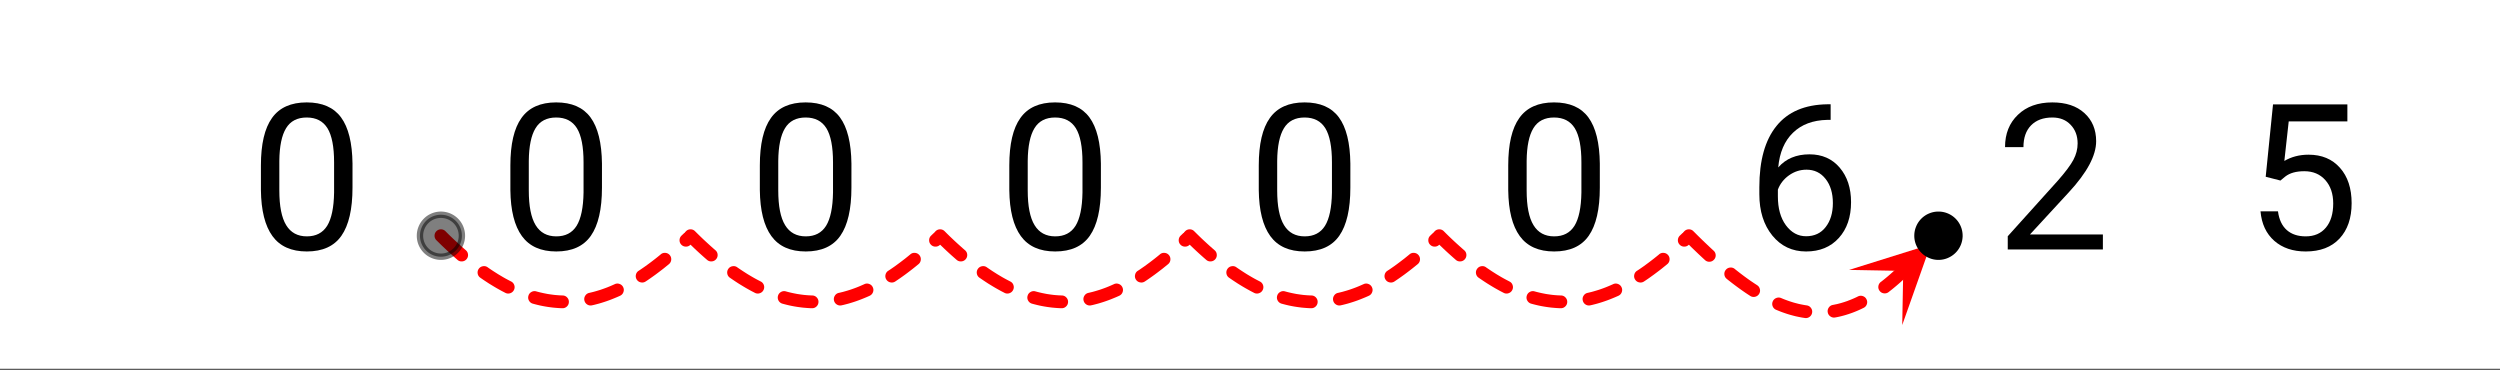 <svg xmlns="http://www.w3.org/2000/svg" xmlns:xlink="http://www.w3.org/1999/xlink" width="441.28" height="65.28" viewBox="0 0 330.96 48.96"><rect x="0" y="0" width="330.96" height="48.96" fill="#333333" stroke="none"/><defs><symbol overflow="visible" id="d"><path d="M13.64-8.188c0 2.856-.492 4.981-1.468 6.376C11.203-.427 9.676.265 7.594.265 5.55.266 4.035-.41 3.047-1.766c-.992-1.363-1.5-3.394-1.531-6.093v-3.266c0-2.82.488-4.914 1.468-6.281.977-1.375 2.508-2.063 4.594-2.063 2.063 0 3.578.664 4.547 1.985.977 1.324 1.484 3.367 1.516 6.125zm-2.437-3.343c0-2.063-.293-3.567-.875-4.516-.586-.945-1.5-1.422-2.75-1.422s-2.164.477-2.734 1.422c-.574.938-.871 2.383-.89 4.328v3.906c0 2.075.3 3.606.905 4.594.602.992 1.516 1.485 2.735 1.485 1.207 0 2.101-.461 2.687-1.391.582-.938.89-2.406.922-4.406zm0 0"/></symbol><symbol overflow="visible" id="e"><path d="M11.172-19.219v2.063h-.453c-1.899.043-3.406.61-4.531 1.703-1.125 1.086-1.778 2.617-1.954 4.594 1.008-1.157 2.391-1.735 4.141-1.735 1.664 0 3 .59 4 1.766 1 1.18 1.5 2.7 1.5 4.562 0 1.98-.543 3.563-1.625 4.75C11.176-.328 9.734.266 7.922.266c-1.836 0-3.324-.704-4.469-2.11-1.148-1.414-1.719-3.238-1.719-5.468v-.938c0-3.531.754-6.227 2.266-8.094 1.508-1.875 3.754-2.832 6.734-2.875zm-3.203 8.657c-.836 0-1.606.25-2.313.75-.699.5-1.187 1.132-1.468 1.89v.89c0 1.587.351 2.86 1.062 3.829.719.969 1.61 1.453 2.672 1.453 1.101 0 1.969-.406 2.594-1.219.632-.812.953-1.867.953-3.172 0-1.32-.324-2.39-.969-3.203-.637-.812-1.48-1.219-2.531-1.219zm0 0"/></symbol><symbol overflow="visible" id="f"><path d="M14.188 0H1.594v-1.75L8.25-9.14c.977-1.114 1.656-2.02 2.031-2.72.375-.706.563-1.43.563-2.171 0-1.008-.309-1.832-.922-2.469-.606-.645-1.414-.969-2.422-.969-1.21 0-2.152.352-2.828 1.047-.668.688-1 1.649-1 2.875H1.234c0-1.77.567-3.195 1.704-4.281 1.132-1.094 2.656-1.64 4.562-1.64 1.79 0 3.203.468 4.234 1.405 1.04.938 1.563 2.184 1.563 3.735 0 1.898-1.203 4.148-3.61 6.75L4.532-1.984h9.657zm0 0"/></symbol><symbol overflow="visible" id="g"><path d="M2.719-9.625l.969-9.578h9.843v2.25H5.766l-.579 5.234c.938-.55 2.004-.828 3.204-.828 1.75 0 3.132.578 4.156 1.735 1.031 1.156 1.547 2.718 1.547 4.687 0 1.98-.54 3.543-1.61 4.688C11.422-.302 9.93.266 8.016.266c-1.7 0-3.086-.47-4.157-1.407-1.074-.945-1.683-2.25-1.828-3.906h2.313c.144 1.094.535 1.922 1.172 2.484.632.555 1.468.829 2.5.829 1.132 0 2.023-.383 2.671-1.157.645-.77.97-1.836.97-3.203 0-1.281-.352-2.312-1.048-3.093-.699-.782-1.625-1.172-2.78-1.172-1.075 0-1.915.234-2.516.703l-.641.531zm0 0"/></symbol><clipPath id="a"><path d="M0 0h330.96v48.785H0zm0 0"/></clipPath><clipPath id="b"><path d="M244 32h12v12h-12zm0 0"/></clipPath><clipPath id="c"><path d="M244.793 35.73l16.418-15.82 15.816 16.418-16.418 15.82zm0 0"/></clipPath></defs><g clip-path="url(#a)" fill="#fff"><path d="M0 0h330.96v48.96H0z"/><path d="M0 0h330.96v48.96H0z"/></g><path d="M58.969 30.605l.347.348.344.336.344.328.34.32.34.313.34.305.335.3.313.274c.176.152.27.344.289.578a.824.824 0 0 1-.207.613.81.81 0 0 1-.578.285.8.8 0 0 1-.614-.203l-.324-.285-.351-.308-.348-.317-.352-.324-.351-.332-.356-.34-.351-.344-.352-.347a.83.83 0 0 1-.25-.594c0-.234.082-.434.246-.602a.833.833 0 0 1 .598-.25c.23 0 .43.082.598.246zm5.59 4.782l.105.074.32.219.325.215.324.207.32.203.32.191.317.188.316.18.32.171.313.164.121.063a.817.817 0 0 1 .422.488.806.806 0 0 1-.047.645.828.828 0 0 1-.488.421.806.806 0 0 1-.645-.046l-.144-.075-.34-.175-.34-.188-.34-.191-.34-.2-.34-.207-.343-.21-.34-.223-.344-.227-.34-.234-.105-.074a.808.808 0 0 1-.348-.543.828.828 0 0 1 .14-.633.811.811 0 0 1 .548-.344.796.796 0 0 1 .633.14zm6.43 3.187l.273.074.308.075.305.07.305.062.3.06.305.046.305.043.3.039.305.027.301.024.3.015.196.008c.235.008.43.094.59.266a.81.81 0 0 1 .227.605.808.808 0 0 1-.266.59.82.82 0 0 1-.606.227l-.23-.008-.34-.02-.34-.027-.336-.031-.34-.043-.34-.047-.335-.055-.34-.062-.34-.07-.336-.079-.34-.086-.273-.074a.818.818 0 0 1-.512-.394.803.803 0 0 1-.082-.641.792.792 0 0 1 .395-.512.801.801 0 0 1 .64-.082zm7.015.2l.23-.055.305-.074.309-.086.304-.09.309-.094.305-.105.308-.11.313-.117.308-.125.313-.133.308-.137.067-.03a.805.805 0 0 1 .644-.024.81.81 0 0 1 .477.437c.098.211.105.426.023.645a.81.81 0 0 1-.437.476l-.09.043-.34.149-.34.14-.336.137-.34.129-.34.121-.34.113-.335.106-.34.101-.34.09-.336.086-.234.051a.814.814 0 0 1-.637-.105.837.837 0 0 1-.375-.528.813.813 0 0 1 .11-.637.81.81 0 0 1 .527-.375zm6.539-2.922l.266-.176.324-.223.324-.226.328-.239.328-.242.328-.25.329-.254.332-.265.332-.27.043-.039a.81.81 0 0 1 .617-.191.83.83 0 0 1 .574.296c.148.18.21.387.191.618a.819.819 0 0 1-.3.574l-.059.05-.348.282-.343.277-.348.266-.344.262-.344.257-.343.246-.344.243-.34.234-.27.18a.809.809 0 0 1-.632.12.798.798 0 0 1-.54-.359.827.827 0 0 1-.124-.632.817.817 0 0 1 .363-.54zm5.672-4.653l.262-.25a.816.816 0 0 1 .597-.242.81.81 0 0 1 .594.258.816.816 0 0 1 .242.598.81.81 0 0 1-.258.593l-.257.254a.806.806 0 0 1-.602.238.819.819 0 0 1-.594-.253.822.822 0 0 1-.238-.602c.004-.23.09-.43.254-.594zm0 0" fill="red"/><path d="M92.008 30.605l.351.348.344.336.34.328.344.32.34.313.335.305.336.3.313.274a.808.808 0 0 1 .289.578.808.808 0 0 1-.207.613.804.804 0 0 1-.578.285.796.796 0 0 1-.61-.203l-.328-.285-.347-.308-.352-.317-.351-.324-.352-.332-.352-.34-.355-.344-.348-.347a.8.8 0 0 1-.25-.594c0-.234.082-.434.246-.602a.824.824 0 0 1 .594-.25c.235 0 .434.082.598.246zm5.59 4.782l.105.074.324.219.325.215.32.207.32.203.32.191.32.188.317.18.317.171.316.164.121.063a.817.817 0 0 1 .422.488.823.823 0 0 1-.05.645.806.806 0 0 1-.49.421.806.806 0 0 1-.644-.046l-.144-.075-.34-.175-.34-.188-.34-.191-.34-.2-.34-.207-.34-.21-.343-.223-.34-.227-.344-.234-.105-.074a.817.817 0 0 1-.344-.543.828.828 0 0 1 .14-.633.803.803 0 0 1 .548-.344.79.79 0 0 1 .629.14zm6.433 3.187l.274.074.304.075.305.07.305.062.304.06.305.046.3.043.306.039.3.027.305.024.3.015.196.008c.235.008.43.094.59.266a.81.81 0 0 1 .227.605.823.823 0 0 1-.266.59.826.826 0 0 1-.606.227l-.234-.008-.336-.02-.34-.027-.34-.031-.335-.043-.34-.047-.34-.055-.336-.062-.34-.07-.34-.079-.336-.086-.277-.074a.838.838 0 0 1-.512-.394.836.836 0 0 1-.082-.641.818.818 0 0 1 .395-.512.81.81 0 0 1 .644-.082zm7.012.2l.234-.055.305-.074.305-.086.308-.09.305-.094.309-.105.308-.11.309-.117.312-.125.309-.133.375-.164a.8.8 0 0 1 .648-.027.803.803 0 0 1 .473.437c.098.211.11.426.027.645a.822.822 0 0 1-.437.476l-.09.043-.34.149-.34.14-.34.137-.34.129-.335.121-.34.113-.34.106-.336.101-.34.09-.34.086-.23.051a.811.811 0 0 1-.637-.105.81.81 0 0 1-.375-.528.813.813 0 0 1 .11-.637.793.793 0 0 1 .523-.375zm6.539-2.922l.27-.176.324-.223.324-.226.324-.239.328-.242.328-.25.332-.254.329-.265.332-.27.047-.039a.8.8 0 0 1 .617-.191c.23.02.422.12.57.296a.81.81 0 0 1 .191.618.815.815 0 0 1-.296.574l-.063.05-.344.282-.347.277-.344.266-.344.262-.344.257-.343.246-.344.243-.344.234-.265.18a.815.815 0 0 1-.637.12.8.8 0 0 1-.535-.359.81.81 0 0 1-.125-.632.825.825 0 0 1 .359-.54zm5.676-4.653l.258-.25a.825.825 0 0 1 .601-.242c.23.004.43.09.594.258.16.164.242.367.238.598a.806.806 0 0 1-.254.593l-.257.254a.806.806 0 0 1-.602.238.798.798 0 0 1-.594-.253.806.806 0 0 1-.238-.602c0-.23.086-.43.254-.594zm0 0" fill="red"/><path d="M125.05 30.605l.348.348.344.336.344.328.34.32.34.313.34.305.335.3.313.274a.808.808 0 0 1 .289.578.824.824 0 0 1-.207.613.81.81 0 0 1-.578.285.8.8 0 0 1-.613-.203l-.325-.285-.351-.308-.348-.317-.351-.324-.352-.332-.352-.34-.355-.344-.352-.347a.83.83 0 0 1-.25-.594c0-.234.082-.434.246-.602a.833.833 0 0 1 .598-.25c.23 0 .43.082.598.246zm5.59 4.782l.106.074.324.219.32.215.325.207.32.203.32.191.317.188.32.18.317.171.316.164.117.063c.211.105.352.265.422.488a.806.806 0 0 1-.047.645.828.828 0 0 1-.488.421.806.806 0 0 1-.645-.046l-.144-.075-.34-.175-.34-.188-.34-.191-.34-.2-.34-.207-.343-.21-.34-.223-.34-.227-.344-.234-.105-.074a.822.822 0 0 1-.348-.543.828.828 0 0 1 .14-.633.811.811 0 0 1 .548-.344.796.796 0 0 1 .633.14zm6.43 3.187l.278.074.304.075.305.07.305.062.304.06.301.046.305.043.3.039.305.027.301.024.305.015.195.008c.23.008.426.094.586.266.16.172.238.37.23.605a.812.812 0 0 1-.269.59.82.82 0 0 1-.605.227l-.23-.008-.34-.02-.337-.027-.34-.031-.34-.043-.34-.047-.335-.055-.34-.062-.34-.07-.336-.079-.34-.086-.273-.074a.828.828 0 0 1-.512-.394.803.803 0 0 1-.082-.641.805.805 0 0 1 .395-.512.803.803 0 0 1 .64-.082zm7.016.2l.23-.055.305-.074.309-.086.304-.09.309-.094.309-.105.308-.11.309-.117.308-.125.313-.133.308-.137.067-.03a.805.805 0 0 1 .644-.024.81.81 0 0 1 .477.437c.098.211.105.426.027.645a.816.816 0 0 1-.441.476l-.09.043-.34.149-.34.14-.336.137-.34.129-.34.121-.335.113-.34.106-.34.101-.34.09-.336.086-.234.051a.814.814 0 0 1-.637-.105.837.837 0 0 1-.375-.528.813.813 0 0 1 .11-.637.81.81 0 0 1 .527-.375zm6.539-2.922l.27-.176.32-.223.328-.226.324-.239.328-.242.328-.25.329-.254.332-.265.332-.27.043-.039a.81.81 0 0 1 .617-.191c.234.02.422.12.574.296.148.18.21.387.191.618a.805.805 0 0 1-.3.574l-.059.05-.348.282-.343.277-.348.266-.344.262-.344.257-.343.246-.344.243-.34.234-.27.18a.809.809 0 0 1-.632.12.798.798 0 0 1-.54-.359.809.809 0 0 1-.12-.632.798.798 0 0 1 .359-.54zm5.672-4.653l.262-.25a.816.816 0 0 1 .597-.242.81.81 0 0 1 .594.258.816.816 0 0 1 .242.598.81.81 0 0 1-.258.593l-.257.254a.804.804 0 0 1-.598.238.806.806 0 0 1-.598-.253.822.822 0 0 1-.238-.602c.004-.23.09-.43.254-.594zm0 0" fill="red"/><path d="M158.09 30.605l.351.348.344.336.34.328.344.32.34.313.336.305.34.3.312.274c.176.152.27.344.285.578a.82.82 0 0 1-.203.613.82.82 0 0 1-.582.285.796.796 0 0 1-.61-.203l-.328-.285-.347-.308-.352-.317-.351-.324-.352-.332-.352-.34-.351-.344-.352-.347a.815.815 0 0 1-.25-.594c0-.234.082-.434.246-.602a.83.83 0 0 1 .594-.25c.235 0 .434.082.598.246zm5.59 4.782l.105.074.324.219.325.215.32.207.32.203.32.191.32.188.317.18.317.171.316.164.121.063a.817.817 0 0 1 .422.488.822.822 0 0 1-.047.645.824.824 0 0 1-.492.421.808.808 0 0 1-.645-.046l-.144-.075-.336-.175-.34-.188-.34-.191-.343-.2-.34-.207-.34-.21-.34-.223-.344-.227-.34-.234-.105-.074a.808.808 0 0 1-.348-.543.828.828 0 0 1 .14-.633.803.803 0 0 1 .548-.344.787.787 0 0 1 .629.14zm6.433 3.187l.274.074.304.075.305.07.305.062.304.06.305.046.3.043.306.039.3.027.305.024.3.015.196.008c.235.008.43.094.59.266a.81.81 0 0 1 .227.605.823.823 0 0 1-.266.59.826.826 0 0 1-.606.227l-.23-.008-.34-.02-.34-.027-.34-.031-.335-.043-.34-.047-.34-.055-.336-.062-.34-.07-.34-.079-.336-.086-.277-.074a.838.838 0 0 1-.512-.394.836.836 0 0 1-.082-.641.81.81 0 0 1 .399-.512.8.8 0 0 1 .64-.082zm7.016.2l.23-.055.305-.074.305-.086.308-.09.305-.094.309-.105.308-.11.309-.117.312-.125.309-.133.312-.137.067-.027a.79.79 0 0 1 .644-.027.803.803 0 0 1 .473.437.79.79 0 0 1 .027.645.81.81 0 0 1-.437.476l-.09.043-.34.149-.34.14-.34.137-.335.129-.34.121-.34.113-.34.106-.336.101-.34.09-.34.086-.23.051a.811.811 0 0 1-.637-.105.81.81 0 0 1-.375-.528.813.813 0 0 1 .11-.637.792.792 0 0 1 .527-.375zm6.535-2.922l.27-.176.324-.223.324-.226.328-.239.324-.242.328-.25.333-.254.328-.265.332-.27.047-.039a.806.806 0 0 1 .617-.191c.23.02.422.12.57.296.149.18.215.387.195.618a.819.819 0 0 1-.3.574l-.059.05-.348.282-.347.277-.344.266-.344.262-.344.257-.343.246-.344.243-.344.234-.265.18a.815.815 0 0 1-.637.12.8.8 0 0 1-.535-.359.81.81 0 0 1-.125-.632.825.825 0 0 1 .36-.54zm5.676-4.653l.258-.25a.825.825 0 0 1 .601-.242c.235.004.43.09.594.258a.798.798 0 0 1 .238.598.791.791 0 0 1-.254.593l-.257.254a.806.806 0 0 1-.602.238.812.812 0 0 1-.594-.253.806.806 0 0 1-.238-.602c0-.23.086-.43.254-.594zm0 0" fill="red"/><path d="M191.133 30.605l.347.348.344.336.344.328.34.32.34.313.34.305.335.3.313.274a.808.808 0 0 1 .289.578.824.824 0 0 1-.207.613.804.804 0 0 1-.578.285.8.8 0 0 1-.613-.203l-.325-.285-.347-.308-.352-.317-.351-.324-.352-.332-.352-.34-.355-.344-.352-.347a.811.811 0 0 1-.246-.594.81.81 0 0 1 .243-.602.833.833 0 0 1 .597-.25.82.82 0 0 1 .598.246zm5.59 4.782l.105.074.324.219.32.215.325.207.32.203.32.191.317.188.32.18.317.171.316.164.117.063c.211.105.352.265.422.488a.806.806 0 0 1-.047.645.817.817 0 0 1-.488.421.806.806 0 0 1-.645-.046l-.144-.075-.34-.175-.34-.188-.34-.191-.34-.2-.34-.207-.34-.21-.343-.223-.34-.227-.344-.234-.105-.074a.822.822 0 0 1-.348-.543.814.814 0 0 1 .145-.633.803.803 0 0 1 .543-.344.796.796 0 0 1 .633.14zm6.43 3.187l.277.074.304.075.305.07.305.062.304.06.301.046.305.043.305.039.3.027.301.024.305.015.195.008a.8.8 0 0 1 .586.266c.16.172.238.37.23.605a.812.812 0 0 1-.269.59.817.817 0 0 1-.602.227l-.234-.008-.34-.02-.336-.027-.34-.031-.34-.043-.335-.047-.34-.055-.34-.062-.336-.07-.34-.079-.34-.086-.273-.074a.828.828 0 0 1-.512-.394.803.803 0 0 1-.082-.641.805.805 0 0 1 .395-.512.803.803 0 0 1 .64-.082zm7.015.2l.23-.055.309-.074.305-.086.304-.09.309-.094.309-.105.308-.11.309-.117.308-.125.313-.133.375-.164a.79.79 0 0 1 .644-.027.81.81 0 0 1 .477.437c.098.211.105.426.027.645a.822.822 0 0 1-.437.476l-.094.043-.34.149-.336.14-.34.137-.34.129-.34.121-.335.113-.34.106-.34.101-.34.09-.336.086-.234.051a.814.814 0 0 1-.637-.105.818.818 0 0 1-.37-.528.795.795 0 0 1 .105-.637.81.81 0 0 1 .527-.375zm6.539-2.922l.27-.176.324-.223.324-.226.324-.239.328-.242.328-.25.329-.254.332-.265.332-.27.043-.039a.81.81 0 0 1 .617-.191c.234.02.422.12.574.296.148.18.211.387.191.618a.805.805 0 0 1-.3.574l-.059.05-.348.282-.343.277-.344.266-.348.262-.344.257-.343.246-.34.243-.344.234-.27.18a.806.806 0 0 1-.632.12.79.79 0 0 1-.535-.359.81.81 0 0 1-.125-.632.812.812 0 0 1 .359-.54zm5.672-4.653l.262-.25a.823.823 0 0 1 .597-.242.81.81 0 0 1 .594.258.801.801 0 0 1 .242.598.82.82 0 0 1-.254.593l-.261.254a.798.798 0 0 1-.598.238.791.791 0 0 1-.594-.253.81.81 0 0 1-.242-.602c.004-.23.09-.43.254-.594zm0 0" fill="red"/><path d="M224.176 30.605l.61.61.304.297.3.293.301.289.301.285.297.281.297.278.27.25a.816.816 0 0 1 .273.585.805.805 0 0 1-.227.606.816.816 0 0 1-.586.273.81.81 0 0 1-.605-.226l-.277-.254-.61-.57-.61-.586-.308-.297-.304-.305-.618-.61a.802.802 0 0 1-.25-.597c0-.234.082-.434.246-.598a.833.833 0 0 1 .598-.25c.234 0 .434.082.598.246zm5.476 4.997l.118.097.285.223.28.219.282.214.281.211.278.204.281.203.277.195.278.187.273.184.278.18.05.035c.196.125.317.3.367.527a.813.813 0 0 1-.109.637.826.826 0 0 1-.531.371.817.817 0 0 1-.637-.113l-.066-.043-.29-.188-.292-.195-.293-.203-.29-.203-.292-.211-.293-.215-.293-.219-.293-.222-.293-.23-.297-.231-.117-.098a.816.816 0 0 1-.313-.566.818.818 0 0 1 .184-.622.811.811 0 0 1 .566-.308.816.816 0 0 1 .621.18zm6.133 3.851l.278.117.261.102.266.098.262.093.261.086.262.082.262.074.261.067.258.066.262.055.258.05.262.048-.149.832.129-.836.27.043c.23.035.414.144.55.332.14.187.192.398.157.629a.826.826 0 0 1-.336.554.812.812 0 0 1-.625.153l-.27-.043h-.02l-.296-.055-.293-.059-.297-.062-.293-.074-.293-.078-.293-.082-.293-.09-.293-.098-.293-.102-.293-.109-.289-.117-.277-.113a.816.816 0 0 1-.461-.457.82.82 0 0 1 0-.645.82.82 0 0 1 .457-.457.83.83 0 0 1 .648-.004zm6.86.914l.175-.035.153.832-.172-.828.281-.059.172.828-.191-.82.28-.066.192.82-.21-.816.28-.075.211.82-.23-.812.285-.082.23.813-.25-.809.282-.086.25.809-.266-.801.281-.098.27.801-.285-.793.285-.101.285.793-.305-.79.286-.109.27-.11.269-.116.273-.125.223-.11a.815.815 0 0 1 .648-.039.803.803 0 0 1 .48.43.805.805 0 0 1 .04.644.803.803 0 0 1-.43.48l-.258.126-.3.14-.305.133-.305.125-.285.11a.03.03 0 0 0-.016.007l-.285.102c-.004 0-.012.004-.02.004l-.28.098c-.008 0-.012.003-.02.003l-.285.09-.016.004-.285.082c-.004 0-.012 0-.02.004l-.28.074c-.009 0-.013 0-.02.004l-.282.067c-.007 0-.011 0-.02.004l-.28.058c-.008 0-.016 0-.02.004l-.176.031a.81.81 0 0 1-.633-.136.818.818 0 0 1-.351-.543.804.804 0 0 1 .137-.63.792.792 0 0 1 .543-.35zm6.347-3.043l.106-.078.285-.226.293-.239.289-.242.293-.254.293-.262.297-.273.297-.277.3-.29a.818.818 0 0 1 .602-.234c.23.004.43.09.59.258a.807.807 0 0 1 .238.602.82.82 0 0 1-.262.593l-.312.301-.313.297-.312.285-.313.278-.312.269-.309.258-.312.254-.309.242-.101.082a.819.819 0 0 1-.625.164.805.805 0 0 1-.56-.324.797.797 0 0 1-.167-.625.828.828 0 0 1 .324-.559zm0 0" fill="red"/><g clip-path="url(#b)"><g clip-path="url(#c)"><path d="M244.793 35.73l10.812-3.382-3.78 10.68.132-7.165zm0 0" fill="red"/></g></g><path d="M61.148 31.207a2.757 2.757 0 0 1-.812 1.961c-.258.262-.559.46-.898.602a2.71 2.71 0 0 1-1.067.214 2.69 2.69 0 0 1-1.062-.214c-.34-.141-.641-.34-.899-.602a2.757 2.757 0 0 1-.813-1.96c0-.372.071-.724.212-1.063.14-.344.34-.641.601-.903.258-.262.559-.46.899-.601a2.776 2.776 0 0 1 3.027.602c.262.26.46.558.602.902.14.34.21.69.21 1.062zm0 0" fill-opacity=".502" stroke-width=".844" stroke="#000" stroke-opacity=".502"/><path d="M259.398 31.207a2.757 2.757 0 0 1-.812 1.961c-.262.262-.563.46-.902.602a2.69 2.69 0 0 1-1.063.214 2.69 2.69 0 0 1-1.062-.214c-.34-.141-.641-.34-.903-.602a2.757 2.757 0 0 1-.813-1.96c0-.372.071-.724.212-1.063a2.748 2.748 0 0 1 1.504-1.504c.34-.141.695-.211 1.062-.211.367 0 .723.07 1.063.21a2.768 2.768 0 0 1 1.715 2.566zm0 0" stroke-width=".844" stroke="#000"/><use xlink:href="#d" x="33.025" y="33.025"/><use xlink:href="#d" x="66.05" y="33.025"/><use xlink:href="#d" x="99.075" y="33.025"/><use xlink:href="#d" x="132.1" y="33.025"/><use xlink:href="#d" x="165.125" y="33.025"/><use xlink:href="#d" x="198.15" y="33.025"/><use xlink:href="#e" x="231.175" y="33.025"/><use xlink:href="#f" x="264.2" y="33.025"/><use xlink:href="#g" x="297.224" y="33.025"/></svg>